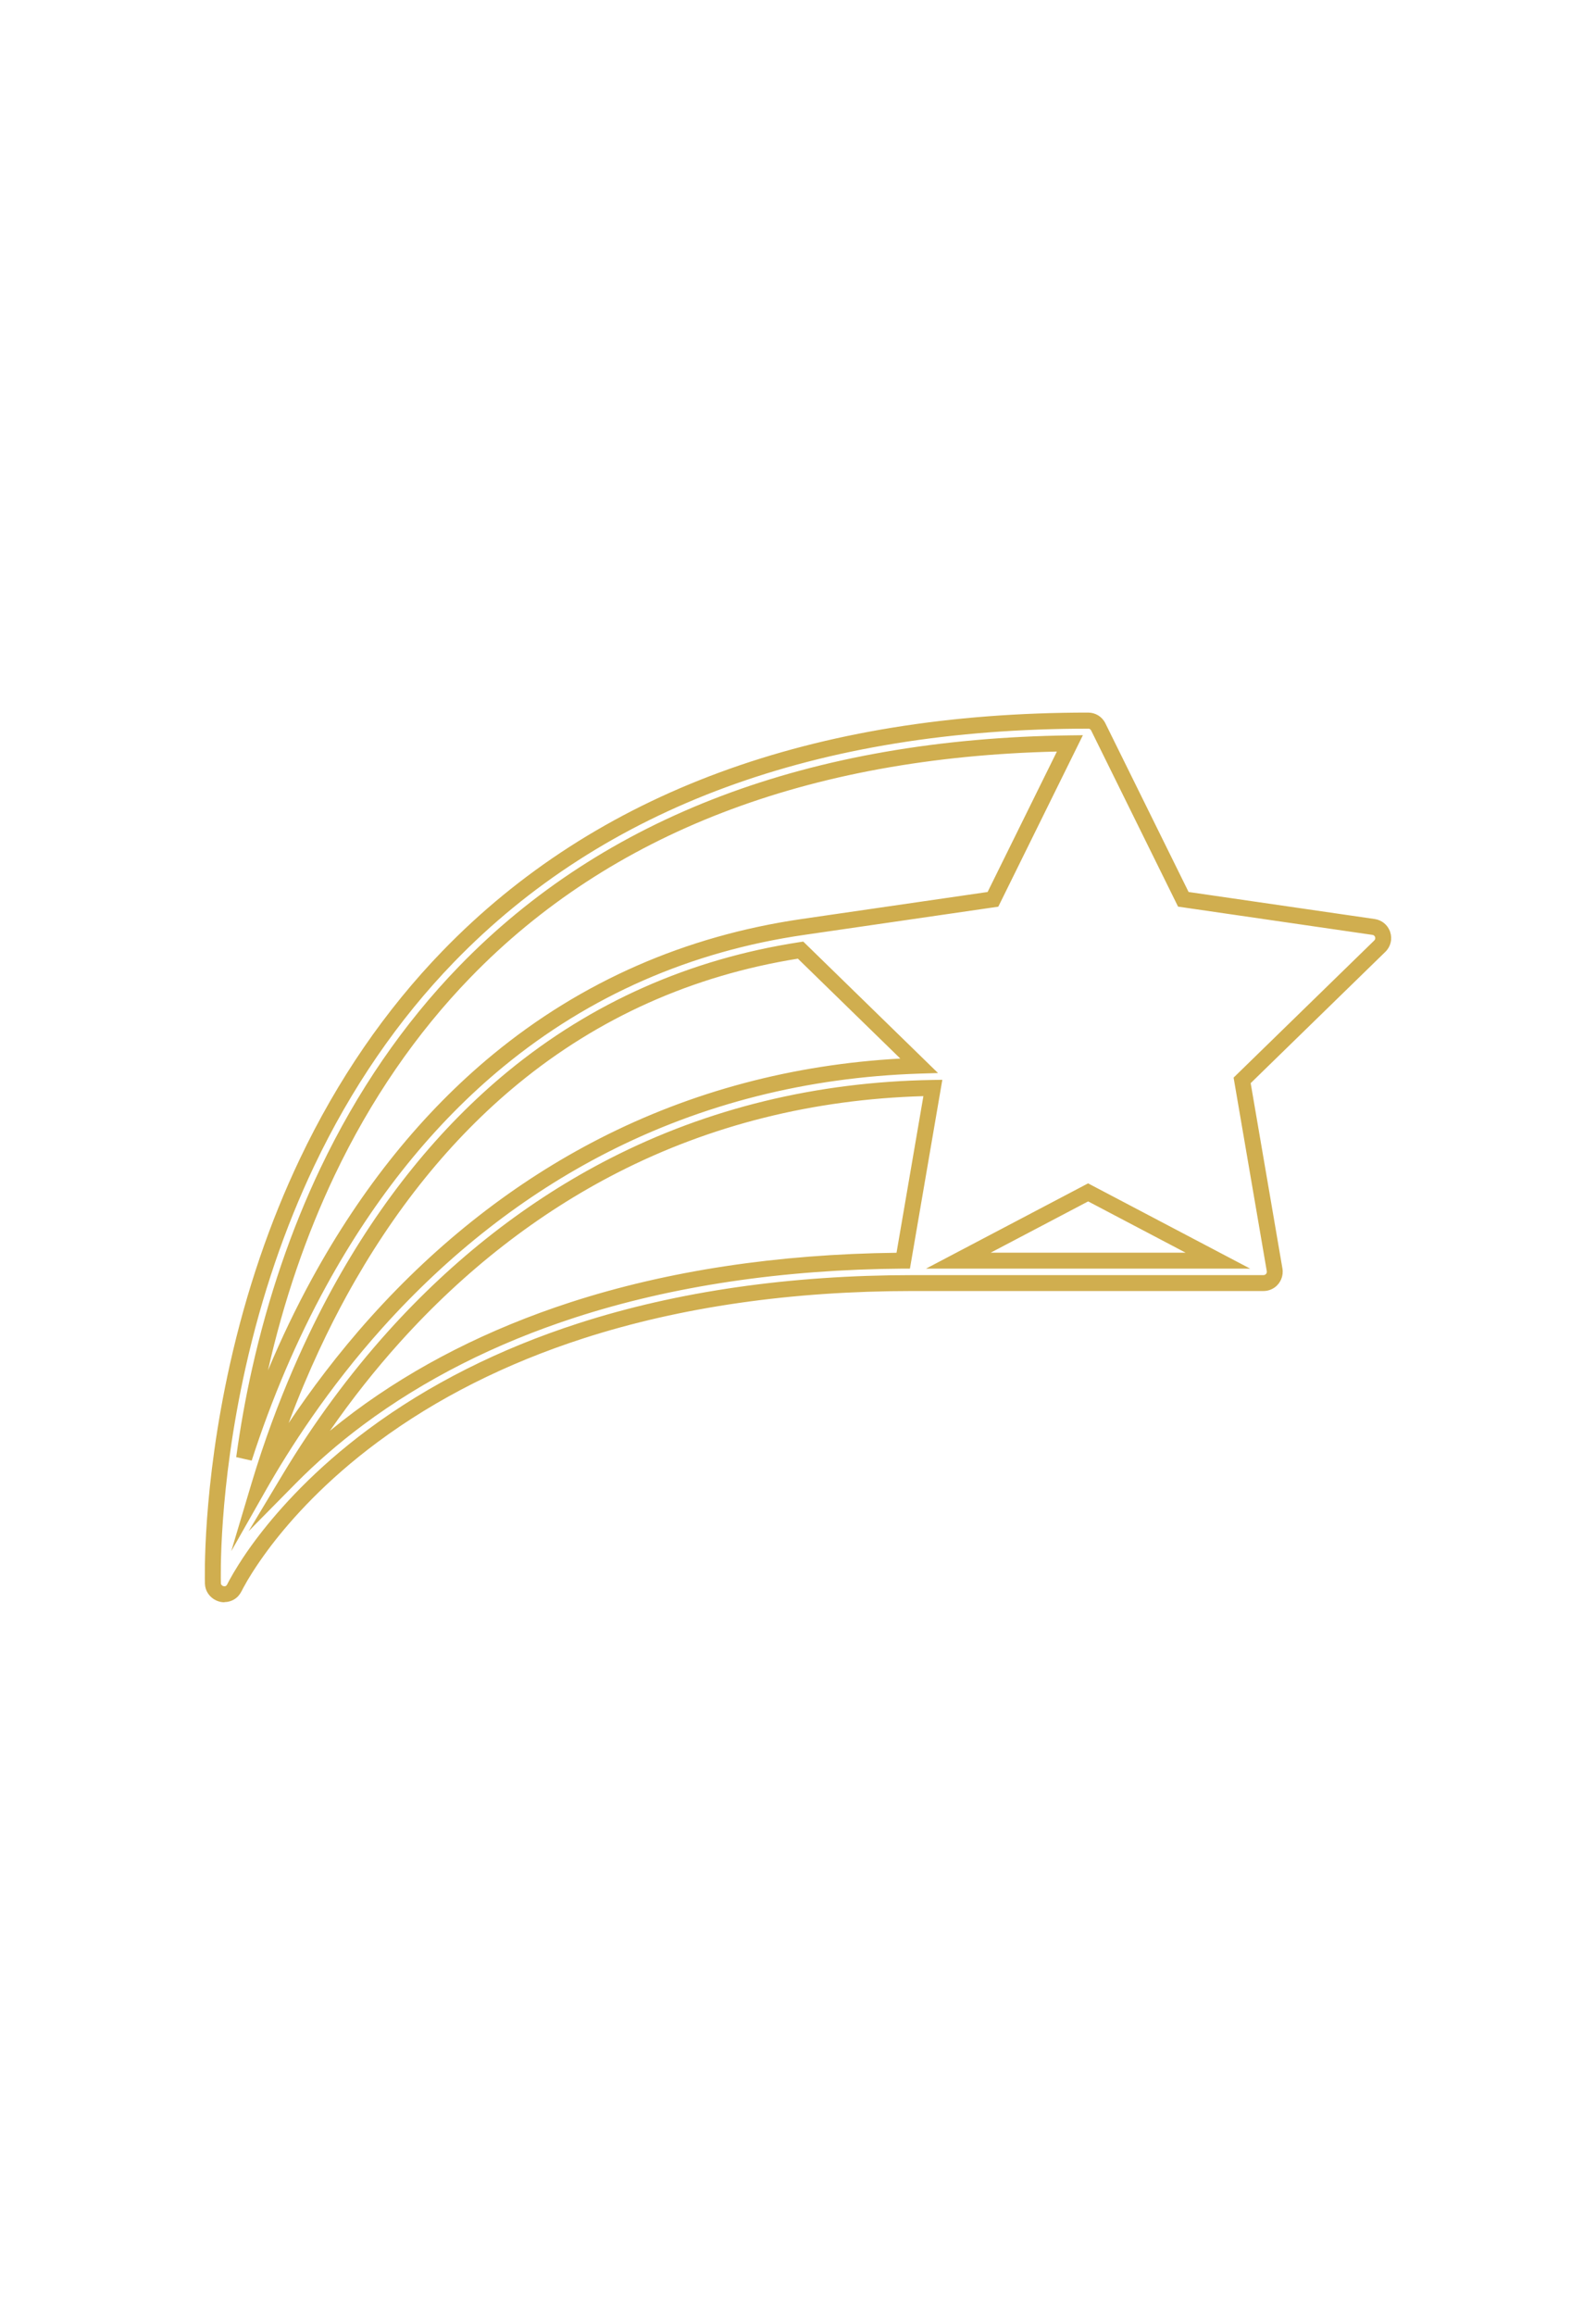 <?xml version="1.0" encoding="UTF-8"?>
<svg id="Livello_1" xmlns="http://www.w3.org/2000/svg" version="1.1" viewBox="0 0 300 435">
  <!-- Generator: Adobe Illustrator 29.8.1, SVG Export Plug-In . SVG Version: 2.1.1 Build 2)  -->
  <defs>
    <style>
      .st0 {
        fill: #d0ae4f;
      }
    </style>
  </defs>
  <path class="st0" d="M42.19,301.08c-.54,0-1.09-.12-1.6-.37-1.23-.59-2.03-1.78-2.07-3.12-.02-.72-.5-17.99,4.71-41.28,3.07-13.71,7.48-26.67,13.12-38.52,7.07-14.87,16.1-28.03,26.84-39.11,28.77-29.71,69.6-44.78,121.35-44.78,1.39,0,2.63.77,3.24,2.02l15.64,31.69,34.98,5.08c1.37.2,2.49,1.14,2.92,2.46.43,1.32.08,2.74-.92,3.71l-25.31,24.67,5.97,34.83c.23,1.35-.33,2.74-1.44,3.54-.62.45-1.36.69-2.13.69h-65.93c-22.79,0-43.61,3-61.9,8.9-14.56,4.7-27.56,11.25-38.64,19.46-9.83,7.29-16.29,14.56-19.98,19.38-.22.28-.43.57-.64.85-1.1,1.48-2.12,2.96-3.02,4.38-.63,1-1.16,1.89-1.61,2.74-.05.1-.1.2-.16.3-.27.54-.61,1.22-1.29,1.73-.62.47-1.38.71-2.14.71ZM204.54,136.92c-50.91,0-91.01,14.76-119.2,43.86-10.51,10.85-19.35,23.74-26.28,38.31-5.54,11.65-9.88,24.4-12.9,37.88-5.13,22.92-4.66,39.82-4.64,40.53,0,.3.26.45.36.5.08.04.38.16.63-.03.12-.09.29-.42.42-.69.07-.13.13-.26.2-.38.49-.9,1.05-1.85,1.72-2.91.94-1.5,2-3.03,3.15-4.58.22-.3.44-.59.67-.88,3.81-4.97,10.47-12.47,20.57-19.97,11.34-8.41,24.63-15.11,39.51-19.91,18.59-6,39.72-9.04,62.81-9.05h65.94c.14,0,.26-.04.37-.12.19-.14.29-.37.25-.6l-6.24-36.39,26.44-25.77c.17-.16.23-.41.16-.63-.07-.23-.26-.39-.5-.42l-36.54-5.31-16.34-33.11c-.1-.21-.32-.34-.55-.34ZM43.47,291.47l3.78-12.65c4.85-16.24,10.96-28.92,15.22-36.7,9.06-16.52,20.16-30.24,32.99-40.79,15.75-12.94,34.18-21.12,54.79-24.29l.74-.11,25.33,24.7-3.52.11c-21.07.69-40.83,5.69-58.75,14.86-15.49,7.93-29.66,18.99-42.13,32.87-10.3,11.46-17.61,22.92-21.93,30.52l-6.52,11.48ZM149.96,180.14c-19.77,3.17-37.46,11.08-52.6,23.53-12.53,10.3-23.39,23.73-32.26,39.91-3.05,5.56-7.05,13.67-10.85,23.83,4.07-6.09,9.22-13.01,15.44-19.93,12.72-14.15,27.18-25.43,43-33.53,17.32-8.87,36.32-13.92,56.54-15.04l-19.25-18.77ZM46.7,287.77l6.47-10.77c5.82-9.68,12.47-18.7,19.76-26.81,12.37-13.73,26.42-24.67,41.76-32.52,18.44-9.43,38.84-14.39,60.63-14.74l1.81-.03-6.09,35.48h-1.26c-22.61.16-43.35,3.25-61.62,9.17h0c-15.03,4.87-28.45,11.67-39.9,20.2-4.58,3.41-8.87,7.14-12.75,11.07l-8.83,8.95ZM173.57,205.97c-20.65.59-39.99,5.42-57.5,14.38-15.01,7.68-28.77,18.39-40.89,31.85-4.68,5.19-9.08,10.77-13.17,16.66,1.46-1.2,2.96-2.37,4.48-3.51,11.71-8.73,25.43-15.67,40.76-20.65h0c18.23-5.91,38.84-9.04,61.27-9.3l5.05-29.43ZM47.31,274.46l-2.91-.66c.77-5.62,1.77-11.24,3-16.69h0c3-13.38,7.32-26.03,12.82-37.58,6.87-14.42,15.63-27.18,26.04-37.92,27.29-28.17,65.93-42.78,114.84-43.43l2.45-.03-15.9,32.22-36.54,5.31c-21.28,3.09-40.29,11.42-56.5,24.76-12.95,10.66-24.15,24.53-33.29,41.21-5.53,10.1-10.24,21.14-14.01,32.81ZM198.68,141.22c-46.92,1.09-84.01,15.37-110.27,42.47-10.18,10.5-18.75,22.99-25.49,37.12-5.37,11.28-9.6,23.62-12.55,36.69,2.52-6.01,5.29-11.79,8.31-17.3,9.32-17.02,20.76-31.18,34.01-42.09,16.64-13.69,36.14-22.24,57.97-25.42l34.98-5.08,13.03-26.4ZM235,238.38h-60.93l30.46-16.02,30.46,16.02ZM186.23,235.38h36.62l-18.31-9.63-18.31,9.63Z"/>
</svg>